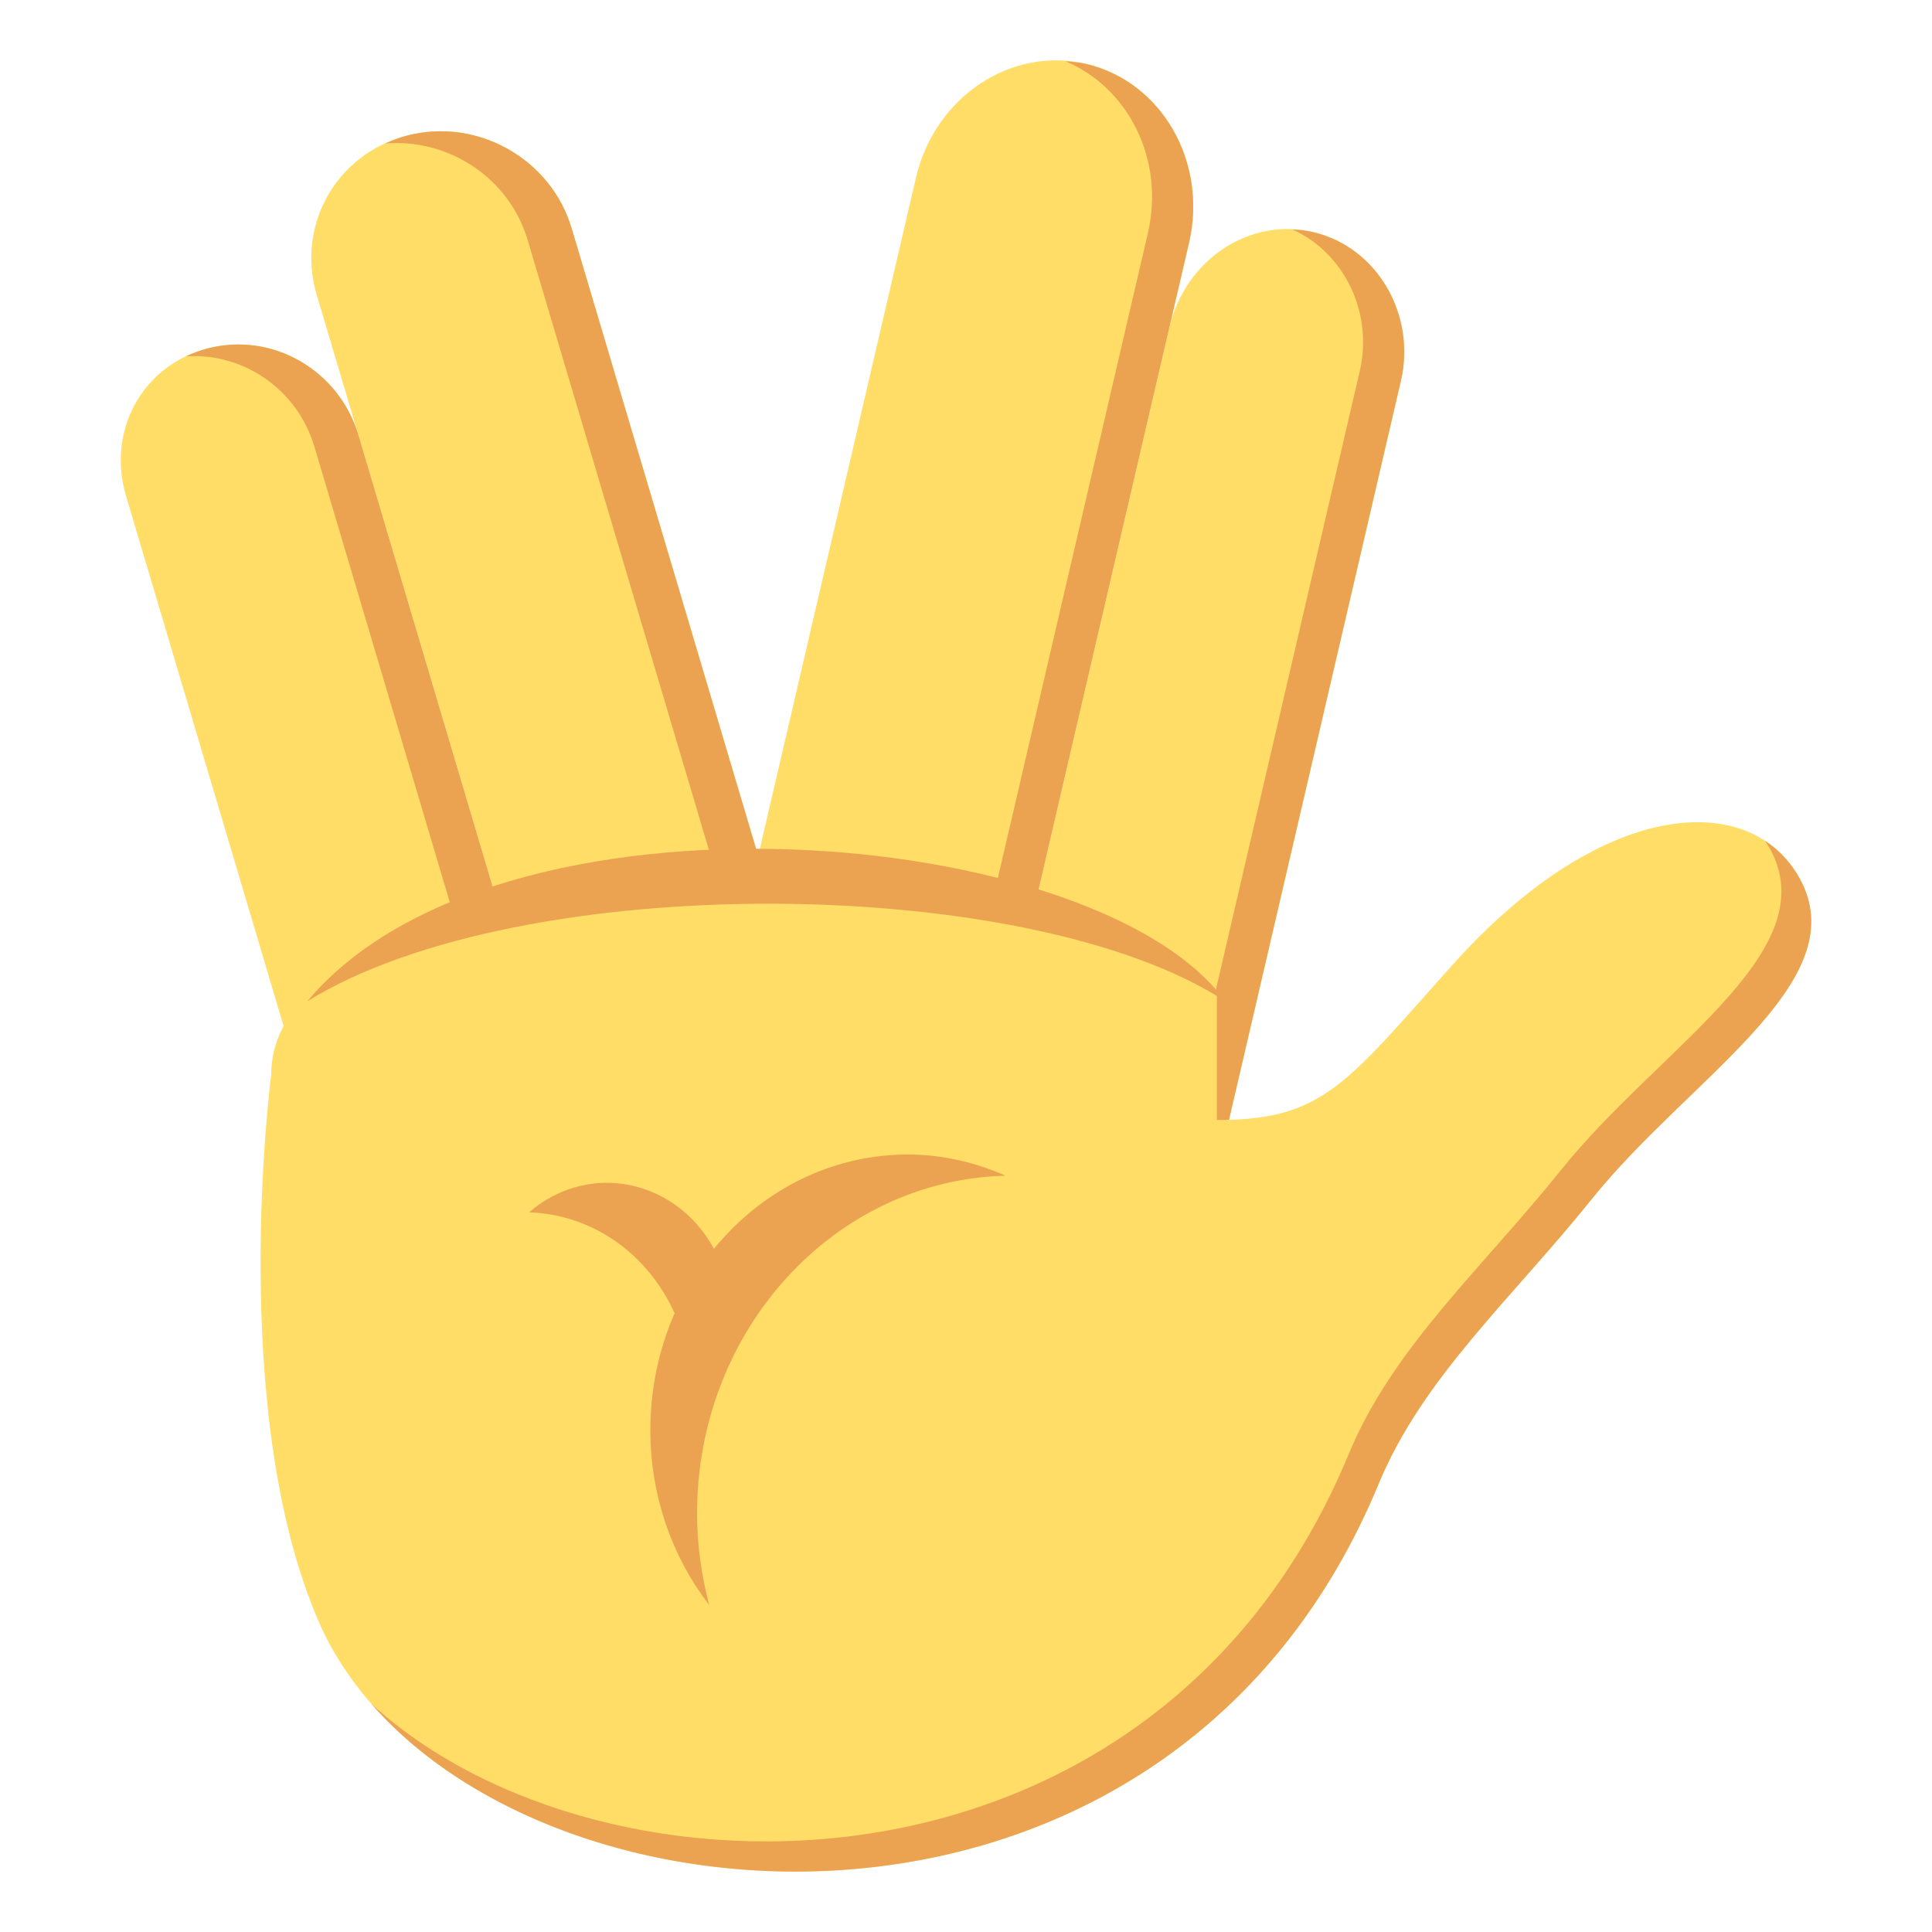 <?xml version="1.0" encoding="utf-8"?>
<!-- Generator: Adobe Illustrator 15.0.0, SVG Export Plug-In . SVG Version: 6.00 Build 0)  -->
<!DOCTYPE svg PUBLIC "-//W3C//DTD SVG 1.1//EN" "http://www.w3.org/Graphics/SVG/1.1/DTD/svg11.dtd">
<svg version="1.1" id="Layer_1" xmlns="http://www.w3.org/2000/svg" xmlns:xlink="http://www.w3.org/1999/xlink" x="0px" y="0px"
	 width="64px" height="64px" viewBox="0 0 64 64" enable-background="new 0 0 64 64" xml:space="preserve">
<g>
	<path fill="#FFDD67" d="M31.145,43.48l7.657,1.829l7.604-32.687c0.51-2.189-0.777-4.424-2.883-4.928l-0.023-0.006
		c-2.107-0.502-4.24,0.914-4.766,3.17L31.145,43.48z"/>
	<path fill="#FFDD67" d="M22.1,41.318l9.045,2.162l8.243-35.434c0.623-2.674-0.896-5.33-3.394-5.926l0,0
		c-2.496-0.598-5.029,1.09-5.651,3.764L22.1,41.318z"/>
	<path fill="#FFDD67" d="M20.304,42.781l8.446-2.201L18.938,7.568c-0.685-2.309-3.128-3.684-5.456-3.076l-0.014,0.004
		c-2.329,0.605-3.661,2.967-2.976,5.273L20.304,42.781z"/>
	<path fill="#FFDD67" d="M6.87,11.544c-2.167,0.564-3.333,2.738-2.696,4.881l8.43,28.363l7.7-2.007l-8.43-28.364
		C11.238,12.277,9.04,10.978,6.87,11.544L6.87,11.544z"/>
	<path fill="#EBA352" d="M43.522,7.695l-0.023-0.006c-0.227-0.053-0.459-0.076-0.686-0.088c1.707,0.768,2.686,2.746,2.23,4.697
		L37.44,44.981l1.361,0.328l7.604-32.687C46.915,10.433,45.628,8.199,43.522,7.695z"/>
	<path fill="#EBA352" d="M35.994,2.121c-0.232-0.057-0.466-0.074-0.698-0.09c2.09,0.873,3.293,3.266,2.73,5.689l-8.243,35.434
		l1.361,0.326l8.243-35.434C40.011,5.373,38.491,2.716,35.994,2.121z"/>
	<path fill="#EBA352" d="M13.481,4.492l-0.014,0.004c-0.247,0.064-0.478,0.156-0.701,0.258c2.085-0.174,4.1,1.133,4.712,3.193
		l9.811,33.014l1.461-0.381L18.938,7.568C18.253,5.259,15.81,3.884,13.481,4.492z"/>
	<path fill="#EBA352" d="M6.87,11.544c-0.251,0.064-0.483,0.156-0.706,0.262c1.904-0.129,3.689,1.098,4.251,2.99l8.43,28.366
		l1.459-0.381l-8.43-28.364C11.238,12.277,9.04,10.978,6.87,11.544z"/>
	<path fill="#FFDD67" d="M59.685,29.232c-1.537-3.07-6.496-2.918-11.553,2.713c-3.529,3.936-4.279,5.161-7.822,5.157V32.98
		c0,0-7.597-5.744-22.718-3.123c0,0-8.609,1.227-8.609,5.76c0,0-1.462,11.116,1.576,18.104c4.527,10.41,27.774,13.154,35.108-4.563
		c1.459-3.523,4.414-6.142,7.063-9.438C55.919,35.746,61.368,32.599,59.685,29.232z"/>
	<g>
		<path fill="#EBA352" d="M59.685,29.232c-0.291-0.582-0.709-1.047-1.223-1.383c0.082,0.125,0.164,0.248,0.234,0.387
			c1.684,3.367-3.766,6.516-6.955,10.487c-2.648,3.299-5.604,5.919-7.061,9.44c-6.359,15.359-24.671,15.336-32.382,8.275
			c7.008,8.027,26.722,8.775,33.368-7.279c1.459-3.523,4.414-6.142,7.063-9.438C55.919,35.746,61.368,32.599,59.685,29.232z"/>
	</g>
	<g>
		<path fill="#EBA352" d="M23.091,50.138c0-6.098,4.554-11.048,10.218-11.192c-1.001-0.439-2.088-0.701-3.234-0.701
			c-4.711,0-8.531,4.088-8.531,9.132c0,2.205,0.738,4.217,1.951,5.795C23.239,52.204,23.091,51.192,23.091,50.138z"/>
		<path fill="#EBA352" d="M22.85,46.853c0.362-2.895-1.328-5.708-4.041-6.491c-0.432-0.125-0.862-0.188-1.287-0.201
			c0.99-0.854,2.332-1.207,3.65-0.826c2.191,0.633,3.486,3.049,2.896,5.397C23.855,45.581,23.422,46.306,22.85,46.853z"/>
	</g>
	<path fill="#EBA352" d="M40.587,33.168c-6.464-4.225-23.299-4.391-30.406,0C16.506,25.605,36.346,27.316,40.587,33.168z"/>
</g>
</svg>
